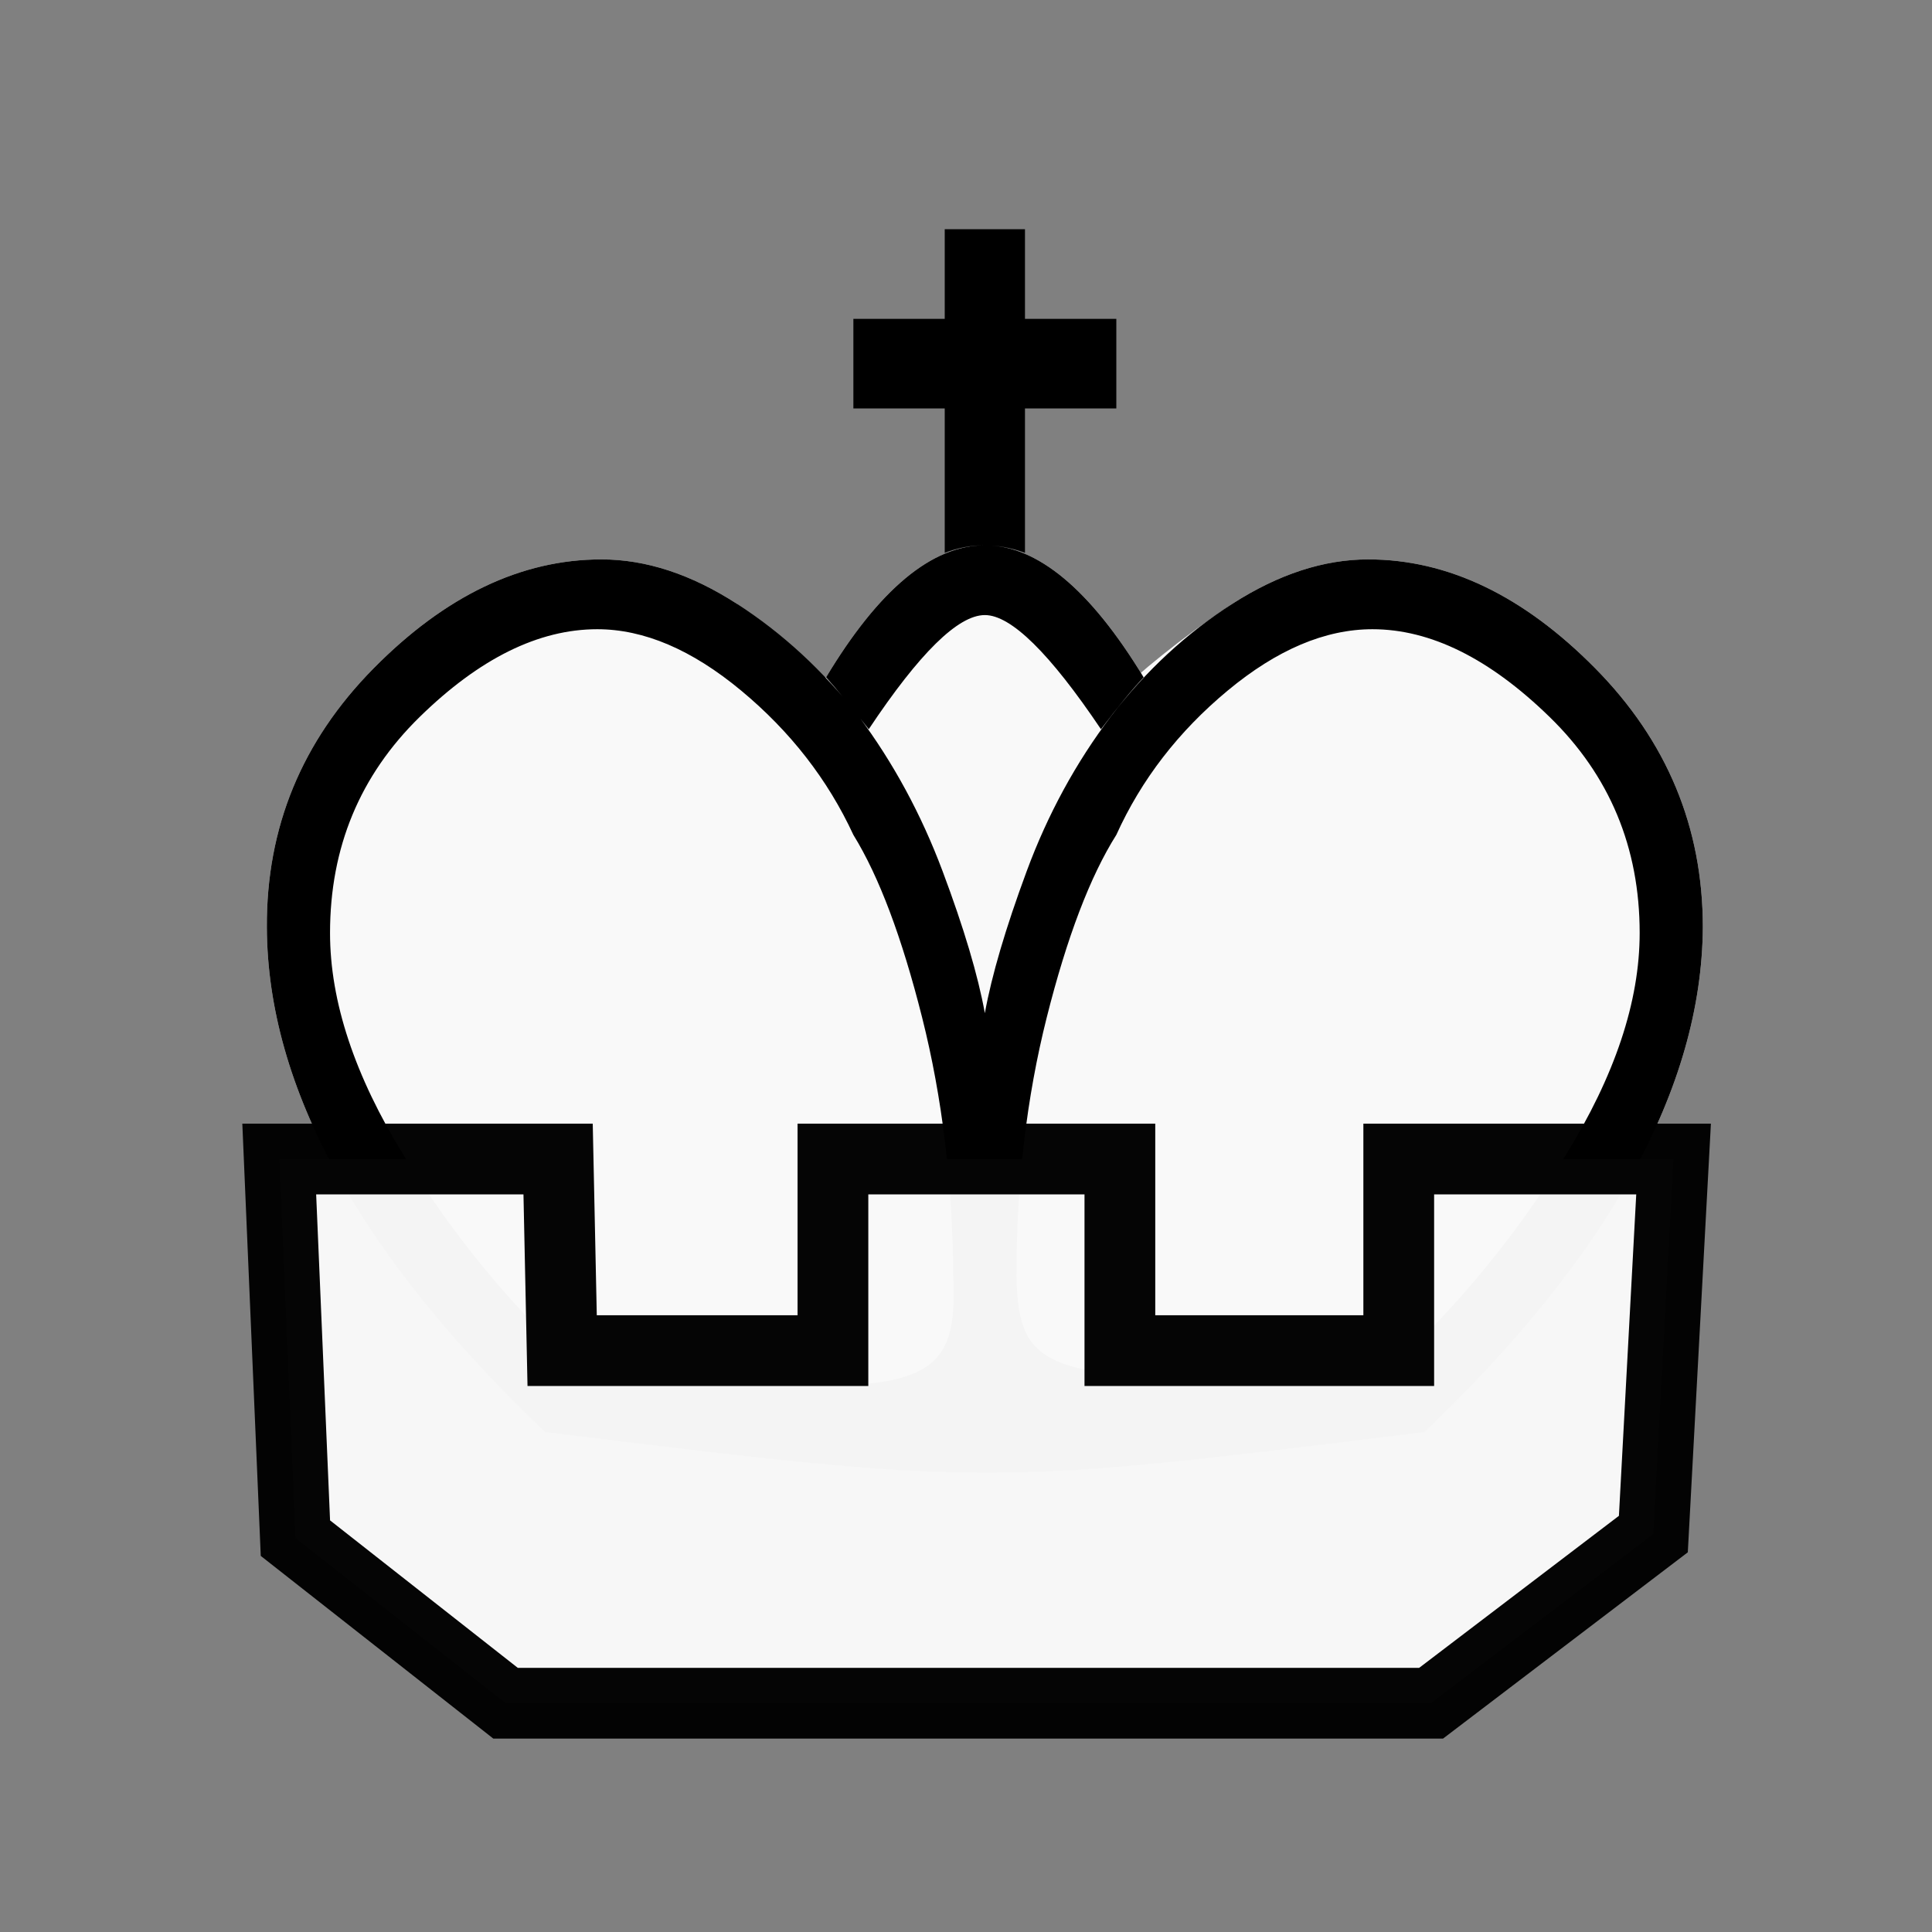 <?xml version="1.0" encoding="UTF-8" standalone="no"?>
<svg
   xmlns:dc="http://purl.org/dc/elements/1.1/"
   xmlns:cc="http://creativecommons.org/ns#"
   xmlns:rdf="http://www.w3.org/1999/02/22-rdf-syntax-ns#"
   xmlns:svg="http://www.w3.org/2000/svg"
   xmlns="http://www.w3.org/2000/svg"
   xmlns:sodipodi="http://sodipodi.sourceforge.net/DTD/sodipodi-0.dtd"
   xmlns:inkscape="http://www.inkscape.org/namespaces/inkscape"
   id="svg2"
   height="100%"
   width="100%"
   version="1.1"
   viewBox="0 0 2048 2048"
   inkscape:version="0.92.3 (2405546, 2018-03-11)"
   sodipodi:docname="wkingrook.svg">
  <rect x="0" y="0" width="2048" height="2048" fill="#808080" stroke="none"/>
  <defs
     id="defs13" />
  <sodipodi:namedview
     pagecolor="#ffffff"
     bordercolor="#666666"
     borderopacity="1"
     objecttolerance="10"
     gridtolerance="10"
     guidetolerance="10"
     inkscape:pageopacity="0"
     inkscape:pageshadow="2"
     inkscape:window-width="1545"
     inkscape:window-height="842"
     id="namedview11"
     showgrid="false"
     inkscape:zoom="0.16296602"
     inkscape:cx="1534.6644"
     inkscape:cy="1218.6156"
     inkscape:window-x="132"
     inkscape:window-y="127"
     inkscape:window-maximized="0"
     inkscape:current-layer="layer3"
     inkscape:snap-global="false" />
  <g
     id="g3341-3"
     style="fill:#f9f9f9">
    <g
       style="fill:#f9f9f9"
       transform="matrix(1,0,0,-1,0,2048)"
       id="g4-6" />
  </g>
  <g
     inkscape:groupmode="layer"
     id="layer3"
     inkscape:label="bottom"
     style="display:inline">
    <g
       id="g3341-36"
       transform="matrix(0.905,0,0,1,117.263,40)"
       style="display:inline;fill:#000000;fill-opacity:1">
      <g
         style="fill:#000000;fill-opacity:1"
         transform="matrix(1,0,0,-1,0,2048)"
         id="g4-7">
        <path
           style="fill:#f9f9f9;fill-opacity:1"
           d="m 888,1315 c -20.667,24 -117.68,29.316 -50,55 62,93.333 124,140 186,140 61.333,0 123.333,-46.667 186,-140 -13.333,-12.667 -30,-31 -50,-55 -44.1,-319.954 -250.742,-367.462 -272,0 z M 509,570 c -216.667,186.667 -325.333,365 -326,535 -0.667,106 41,197.5 125,274.5 84,77 173,115.5 267,115.5 52,0 104.833,-15.667 158.5,-47 548.007,-422.975 88.9,-298.816 580.5,0 54,31.333 107,47 159,47 93.333,0 182,-38.5 266,-115.5 84,-77 126,-168.5 126,-274.5 -1.333,-170 -110,-348.333 -326,-535 -508.574,-56.764 -508.129,-58.372 -1030,0 z"
           id="path6-5"
           inkscape:connector-curvature="0"
           sodipodi:nodetypes="ccscccccssccssccc" />
      </g>
    </g>
  </g>
  <g
     inkscape:groupmode="layer"
     id="layer1"
     inkscape:label="middle"
     style="display:inline">
    <g
       id="g3341"
       transform="matrix(0.905,0,0,1,117.263,40)"
       style="display:inline;fill:#000000;fill-opacity:1">
      <g
         style="fill:#000000;fill-opacity:1"
         transform="matrix(1,0,0,-1,0,2048)"
         id="g4">
        <path
           style="fill:#000000;fill-opacity:1"
           d="m 977,1750 v 95 h 94 v -95 h 107 v -95 h -107 v -153 c -32,10.667 -63.333,10.667 -94,0 v 153 H 870 v 95 z m 47,-314 c -31.333,0 -76.667,-40.333 -136,-121 -20.667,24 -37.333,42.333 -50,55 62,93.333 124,140 186,140 61.333,0 123.333,-46.667 186,-140 -13.333,-12.667 -30,-31 -50,-55 -60,80.667 -105.333,121 -136,121 z M 987,735 c -0.667,98 -12.833,189.5 -36.5,274.5 -23.667,85 -50.5,149.5 -80.5,193.5 -30,58.667 -73.833,109.667 -131.5,153 -57.667,43.333 -113.833,65 -168.5,65 -68.667,0 -138,-31 -208,-93 -70,-62 -105,-138.333 -105,-229 0,-72.667 28.833,-151.333 86.5,-236 C 401.167,778.333 468.667,704 546,640 954.181,598.87 992.706,613.181 987,735 Z M 509,570 c -216.667,186.667 -325.333,365 -326,535 -0.667,106 41,197.5 125,274.5 84,77 173,115.5 267,115.5 52,0 104.833,-15.667 158.5,-47 53.667,-31.333 101.167,-71 142.5,-119 40.667,-49.333 73.5,-104.167 98.5,-164.5 25,-60.333 41.5,-110.5 49.5,-150.5 8,40 24.333,90.167 49,150.5 24.667,60.333 57.667,115.167 99,164.5 40.667,48 88,87.667 142,119 54,31.333 107,47 159,47 93.333,0 182,-38.5 266,-115.5 84,-77 126,-168.5 126,-274.5 -1.333,-170 -110,-348.333 -326,-535 -508.574,-56.764 -508.129,-58.372 -1030,0 z m 552,165 c 2.972,-104.463 32.819,-120.944 441,-95 76.667,64 144,138.333 202,223 58,84.667 87,163.333 87,236 0,90.667 -35.167,167 -105.5,229 -70.333,62 -139.5,93 -207.5,93 -55.333,0 -111.833,-21.667 -169.5,-65 -57.667,-43.333 -101.167,-94.333 -130.5,-153 -30.667,-44 -57.833,-108.5 -81.5,-193.5 C 1072.833,924.5 1061,833 1061,735 Z"
           id="path6"
           inkscape:connector-curvature="0"
           sodipodi:nodetypes="cccccccccccccsccsccscscsssssccccssscscscssscccccssssscsc" />
      </g>
    </g>
  </g>
  <g
     inkscape:groupmode="layer"
     id="layer2"
     inkscape:label="top"
     style="display:inline">
    <path
       style="opacity:0.978;fill:#f9f9f9;fill-opacity:1;stroke:#000000;stroke-width:75;stroke-linecap:butt;stroke-linejoin:miter;stroke-miterlimit:4;stroke-dasharray:none;stroke-opacity:1"
       d="M 535.923,1805.5 313.145,1630.492 296.008,1228.623 h 295.609 l 4.284,203.095 h 287.041 v -203.095 h 304.178 v 203.095 h 295.609 v -203.095 h 291.325 l -21.421,397.548 -235.63,179.329 z"
       id="path847"
       inkscape:connector-curvature="0"
       sodipodi:nodetypes="ccccccccccccccc" />
  </g>
</svg>
